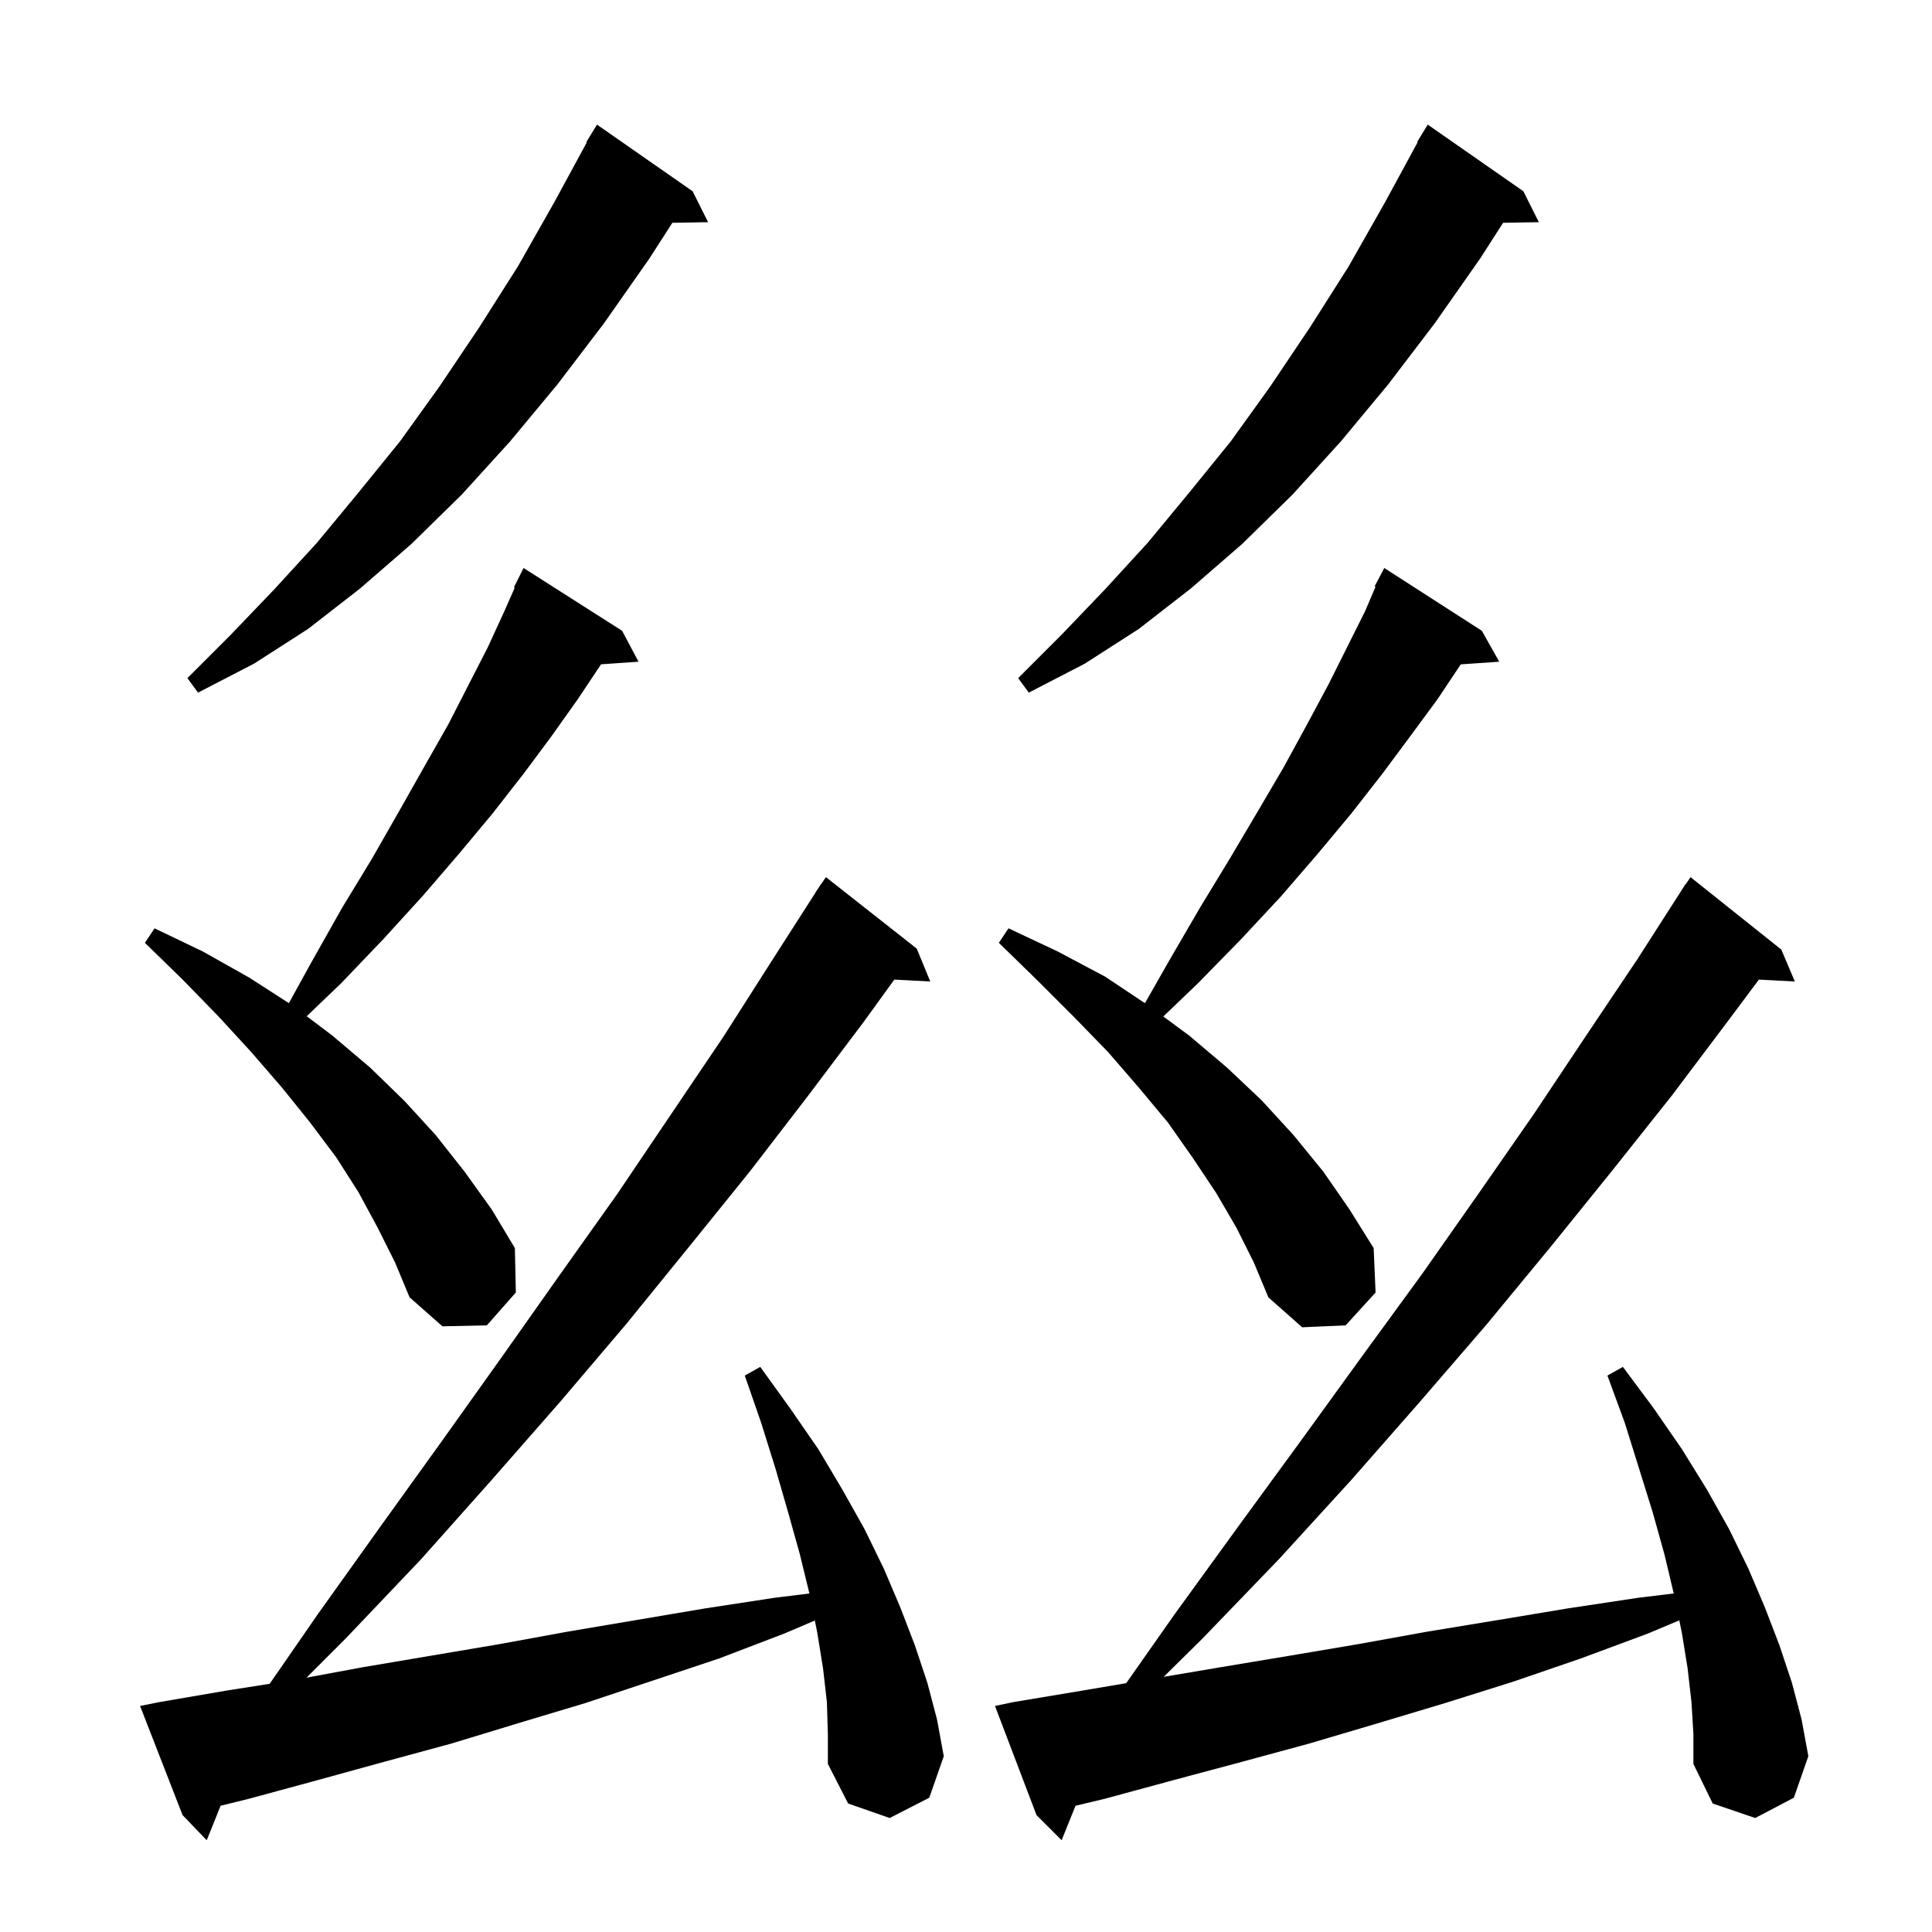 <svg xmlns="http://www.w3.org/2000/svg" xmlns:xlink="http://www.w3.org/1999/xlink" version="1.1" baseProfile="full" viewBox="0 0 200 200" width="200" height="200"><g fill="currentColor"><path d="M 175.1 176.2 L 174.7 172.7 L 174.1 169.0 L 173.841 167.738 L 170.6 169.1 L 163.6 171.7 L 156.6 174.1 L 149.6 176.3 L 142.6 178.4 L 135.5 180.5 L 128.5 182.4 L 121.4 184.3 L 114.4 186.2 L 111.337 186.933 L 109.9 190.5 L 107.3 187.9 L 103.0 176.6 L 104.9 176.2 L 112.1 175.0 L 116.585 174.242 L 121.6 167.1 L 128.2 158.0 L 134.7 149.1 L 141.0 140.4 L 147.2 131.9 L 153.1 123.5 L 158.8 115.3 L 164.2 107.2 L 169.5 99.3 L 174.5 91.5 L 174.523 91.516 L 175.0 90.8 L 184.4 98.3 L 185.8 101.6 L 182.08 101.408 L 178.8 105.8 L 173.0 113.5 L 166.8 121.3 L 160.5 129.1 L 153.9 137.1 L 147.0 145.1 L 139.8 153.3 L 132.4 161.4 L 124.5 169.6 L 120.465 173.586 L 126.3 172.6 L 133.5 171.4 L 140.6 170.2 L 147.8 168.9 L 155.1 167.7 L 162.3 166.5 L 169.6 165.4 L 173.265 164.954 L 172.3 160.9 L 171.1 156.6 L 169.7 152.1 L 168.2 147.3 L 166.4 142.4 L 168.0 141.5 L 171.2 145.8 L 174.1 150.0 L 176.7 154.2 L 179.0 158.3 L 181.0 162.4 L 182.7 166.4 L 184.2 170.3 L 185.5 174.2 L 186.5 178.0 L 187.2 181.8 L 185.7 186.1 L 181.7 188.2 L 177.3 186.7 L 175.3 182.6 L 175.3 179.5 Z M 85.6 176.2 L 85.2 172.7 L 84.6 169.0 L 84.351 167.756 L 81.2 169.1 L 74.4 171.7 L 60.6 176.3 L 53.6 178.4 L 46.7 180.5 L 39.7 182.4 L 32.8 184.3 L 25.8 186.2 L 22.839 186.93 L 21.4 190.5 L 18.9 187.9 L 14.5 176.6 L 16.5 176.2 L 23.5 175.0 L 27.917 174.306 L 32.9 167.1 L 39.4 158.0 L 45.8 149.1 L 52.0 140.4 L 58.0 131.9 L 63.9 123.6 L 69.5 115.3 L 74.9 107.3 L 80.0 99.3 L 84.417 92.409 L 84.4 92.4 L 84.741 91.903 L 85.0 91.5 L 85.013 91.509 L 85.5 90.8 L 94.9 98.2 L 96.3 101.6 L 92.579 101.408 L 89.4 105.8 L 83.6 113.5 L 77.6 121.3 L 71.3 129.1 L 64.8 137.1 L 58.0 145.1 L 50.9 153.2 L 43.6 161.4 L 35.8 169.6 L 31.728 173.672 L 37.5 172.6 L 51.7 170.2 L 58.8 168.9 L 73.0 166.5 L 80.2 165.4 L 83.79 164.957 L 82.8 160.9 L 81.6 156.6 L 80.3 152.1 L 78.8 147.3 L 77.1 142.4 L 78.7 141.5 L 81.8 145.8 L 84.7 150.0 L 87.2 154.2 L 89.5 158.3 L 91.5 162.4 L 93.2 166.4 L 94.7 170.3 L 96.0 174.2 L 97.0 178.0 L 97.7 181.8 L 96.2 186.1 L 92.1 188.2 L 87.8 186.7 L 85.7 182.6 L 85.7 179.5 Z M 128.0 127.1 L 125.9 123.5 L 123.5 119.9 L 120.9 116.2 L 117.9 112.6 L 114.7 108.9 L 111.2 105.3 L 107.4 101.5 L 103.4 97.6 L 104.4 96.1 L 109.5 98.5 L 114.4 101.1 L 118.525 103.85 L 121.0 99.5 L 124.2 94.0 L 127.3 88.9 L 130.2 84.0 L 132.9 79.4 L 135.3 75.0 L 137.5 70.9 L 141.3 63.3 L 142.397 60.74 L 142.3 60.7 L 143.3 58.8 L 153.4 65.3 L 155.2 68.5 L 151.216 68.775 L 151.2 68.8 L 148.8 72.4 L 146.0 76.2 L 143.1 80.1 L 139.9 84.2 L 136.4 88.4 L 132.6 92.8 L 128.5 97.2 L 124.0 101.8 L 120.425 105.226 L 123.1 107.2 L 127.0 110.5 L 130.6 113.9 L 133.9 117.5 L 137.0 121.3 L 139.7 125.2 L 142.2 129.2 L 142.4 133.8 L 139.3 137.2 L 134.8 137.4 L 131.3 134.3 L 129.8 130.7 Z M 39.1 127.1 L 37.1 123.4 L 34.8 119.8 L 32.1 116.2 L 29.2 112.6 L 26.0 108.9 L 22.6 105.2 L 18.9 101.4 L 15.0 97.6 L 16.0 96.1 L 21.0 98.5 L 25.8 101.2 L 29.903 103.844 L 32.3 99.5 L 35.4 94.0 L 38.5 88.9 L 41.3 84.0 L 43.9 79.4 L 46.4 75.0 L 48.5 70.9 L 50.5 67.0 L 52.2 63.3 L 53.287 60.835 L 53.2 60.8 L 54.2 58.8 L 64.4 65.3 L 66.1 68.5 L 62.22 68.768 L 62.2 68.8 L 59.8 72.4 L 57.1 76.2 L 54.2 80.1 L 51.0 84.2 L 47.5 88.4 L 43.8 92.7 L 39.7 97.2 L 35.3 101.8 L 31.753 105.199 L 34.4 107.2 L 38.3 110.5 L 41.9 114.0 L 45.1 117.5 L 48.1 121.3 L 50.9 125.2 L 53.3 129.2 L 53.4 133.8 L 50.4 137.2 L 45.8 137.3 L 42.4 134.3 L 40.9 130.7 Z M 157.7 19.8 L 159.3 23.0 L 155.602 23.064 L 153.2 26.8 L 148.5 33.5 L 143.7 39.8 L 138.8 45.7 L 133.8 51.2 L 128.6 56.3 L 123.3 60.9 L 117.9 65.1 L 112.3 68.7 L 106.5 71.7 L 105.4 70.2 L 109.9 65.7 L 114.4 61.0 L 118.8 56.2 L 123.1 51.0 L 127.4 45.7 L 131.5 40.0 L 135.6 33.9 L 139.6 27.6 L 143.4 20.9 L 146.753 14.724 L 146.7 14.7 L 147.8 12.9 Z M 71.7 19.8 L 73.3 23.0 L 69.602 23.064 L 67.2 26.8 L 62.5 33.5 L 57.7 39.8 L 52.8 45.7 L 47.8 51.2 L 42.6 56.3 L 37.3 60.9 L 31.9 65.1 L 26.3 68.7 L 20.5 71.7 L 19.4 70.2 L 23.9 65.7 L 28.4 61.0 L 32.8 56.2 L 37.1 51.0 L 41.4 45.7 L 45.5 40.0 L 49.6 33.9 L 53.6 27.6 L 57.4 20.9 L 60.753 14.724 L 60.7 14.7 L 61.8 12.9 Z "/></g></svg>